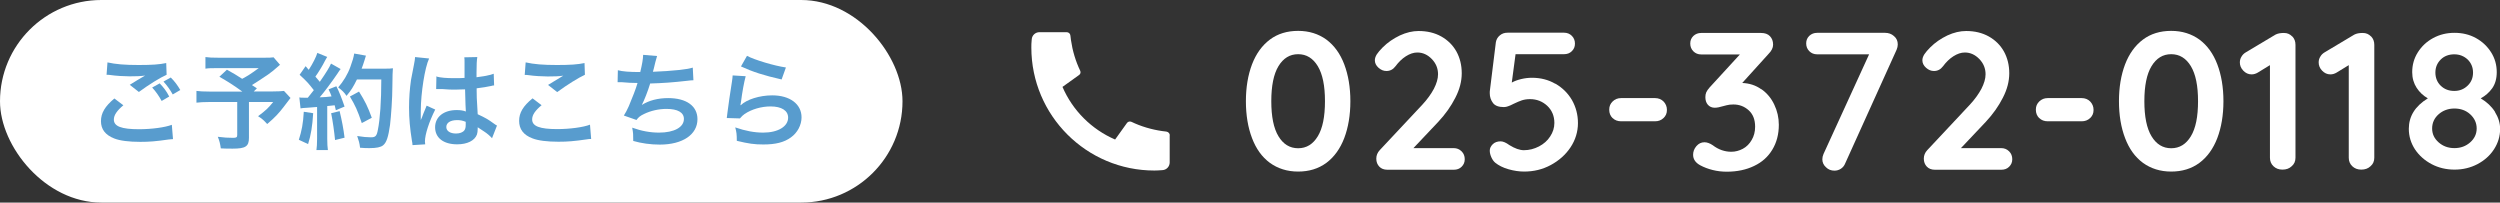 <?xml version="1.0" encoding="UTF-8"?>
<svg id="_レイヤー_2" data-name="レイヤー 2" xmlns="http://www.w3.org/2000/svg" viewBox="0 0 191.91 15.55">
  <rect x="0" y="0" width="191.91" height="15.55" fill="#333333" stroke="none"/>
  <defs>
    <style>
      .cls-1 {
        fill: #589cce;
      }

      .cls-2 {
        fill: #fff;
      }
    </style>
  </defs>
  <g id="_レイヤー_1-2" data-name="レイヤー 1">
    <g>
      <g>
        <path class="cls-2" d="M97.48,12.5c-.61-.45-1.06-1.08-1.37-1.9-.31-.81-.47-1.76-.47-2.83s.16-2.01.47-2.83c.31-.81.77-1.45,1.37-1.9.6-.45,1.33-.67,2.17-.67s1.56.23,2.17.67c.6.45,1.06,1.08,1.37,1.9.31.82.47,1.76.47,2.83s-.16,2.01-.47,2.83c-.31.81-.77,1.45-1.37,1.9-.61.45-1.33.67-2.17.67s-1.56-.23-2.17-.67ZM101.16,10.46c.37-.61.55-1.5.55-2.69s-.18-2.07-.55-2.69c-.37-.61-.87-.92-1.51-.92s-1.14.31-1.51.92c-.37.61-.55,1.51-.55,2.69s.18,2.08.55,2.69.87.92,1.51.92,1.14-.31,1.51-.92Z"/>
        <path class="cls-2" d="M112.2,11.62c.16.16.24.36.24.6s-.08.42-.24.58c-.16.16-.36.23-.6.23h-5.1c-.26,0-.47-.08-.62-.24-.15-.16-.23-.36-.23-.61s.09-.47.27-.66l3.27-3.49c.37-.4.66-.8.88-1.21.21-.41.32-.78.32-1.12,0-.45-.16-.84-.48-1.17-.32-.33-.69-.5-1.11-.5-.29,0-.58.1-.88.29s-.56.45-.8.77c-.18.24-.41.36-.69.36-.22,0-.42-.08-.61-.25-.19-.17-.28-.36-.28-.57,0-.15.05-.3.15-.46.1-.15.25-.33.45-.53.38-.38.82-.68,1.32-.92.5-.23.98-.34,1.44-.34.66,0,1.24.14,1.74.42.5.28.89.67,1.16,1.15.27.49.41,1.05.41,1.67s-.16,1.24-.49,1.88c-.33.65-.76,1.26-1.31,1.85l-1.91,2.02h3.09c.24,0,.44.08.6.24Z"/>
        <path class="cls-2" d="M119.41,6.43c.53.31.95.72,1.26,1.25.3.53.46,1.12.46,1.77s-.19,1.29-.57,1.86c-.38.57-.89,1.02-1.52,1.36s-1.31.5-2.04.5c-.39,0-.79-.06-1.21-.18-.42-.12-.75-.29-1.01-.5-.12-.1-.22-.24-.3-.42-.08-.18-.12-.35-.12-.51,0-.18.08-.34.23-.49s.36-.22.61-.22c.18,0,.41.1.67.29.42.26.79.39,1.11.39.41,0,.79-.1,1.16-.29.36-.19.65-.44.86-.77.21-.32.32-.66.32-1.03,0-.54-.19-.98-.55-1.32-.37-.34-.81-.51-1.32-.51-.23,0-.43.03-.62.09-.18.06-.39.15-.64.27-.18.09-.32.16-.43.19-.1.04-.21.06-.32.06-.39,0-.67-.1-.83-.31s-.25-.46-.25-.75c0-.1,0-.17.01-.21l.46-3.72c.04-.21.14-.38.31-.52.17-.14.36-.2.59-.2h4.33c.24,0,.44.08.6.24.16.16.24.36.24.6s-.08.42-.24.58c-.16.16-.36.23-.6.23h-3.72l-.29,2.18c.19-.11.43-.2.72-.27s.57-.1.83-.1c.66,0,1.26.15,1.79.46Z"/>
        <path class="cls-2" d="M123.79,9.07c-.17-.17-.26-.38-.26-.65s.09-.46.26-.63.39-.26.65-.26h2.61c.26,0,.48.09.65.26.17.18.26.39.26.65s-.09.46-.26.62c-.18.17-.39.25-.65.25h-2.61c-.26,0-.48-.08-.65-.25Z"/>
        <path class="cls-2" d="M135.22,6.85c.42.3.75.69.98,1.18.23.48.35,1,.35,1.55,0,.73-.17,1.37-.5,1.91-.33.55-.79.96-1.4,1.25-.6.29-1.3.44-2.1.44-.36,0-.72-.04-1.08-.13-.36-.09-.67-.21-.95-.36-.37-.2-.55-.47-.55-.81,0-.24.08-.46.25-.66s.38-.3.62-.3c.2,0,.42.08.64.23.43.33.91.5,1.42.5.31,0,.61-.08.89-.23.28-.15.51-.38.68-.68.17-.29.26-.63.26-1.01,0-.54-.16-.96-.49-1.26-.33-.3-.72-.45-1.18-.45-.2,0-.38.02-.52.06-.15.04-.24.06-.27.07-.26.08-.47.12-.64.12-.22,0-.4-.08-.53-.23-.13-.15-.19-.35-.19-.58,0-.14.02-.26.07-.38.05-.11.14-.23.25-.36l2.33-2.54h-2.97c-.24,0-.44-.08-.6-.24-.16-.16-.24-.36-.24-.6s.08-.42.24-.58c.16-.15.36-.23.6-.23h4.59c.3,0,.53.08.69.25.16.17.24.38.24.65,0,.24-.12.48-.36.72l-2.01,2.22c.55.02,1.04.18,1.46.48Z"/>
        <path class="cls-2" d="M145.39,2.77c.2.17.29.38.29.64,0,.13-.03.27-.09.41l-3.94,8.71c-.07.18-.18.32-.33.42-.15.1-.32.15-.5.15-.25,0-.47-.08-.65-.26-.19-.17-.28-.38-.28-.61,0-.14.03-.27.09-.41l3.5-7.65h-3.99c-.24,0-.44-.08-.6-.24s-.24-.36-.24-.6.08-.42.24-.58c.16-.15.36-.23.6-.23h5.22c.26,0,.49.08.68.25Z"/>
        <path class="cls-2" d="M154.23,11.62c.16.16.24.36.24.6s-.08.42-.24.58c-.16.16-.36.23-.6.23h-5.1c-.26,0-.47-.08-.62-.24-.15-.16-.23-.36-.23-.61s.09-.47.27-.66l3.27-3.49c.37-.4.66-.8.88-1.21.21-.41.32-.78.32-1.12,0-.45-.16-.84-.48-1.17-.32-.33-.69-.5-1.11-.5-.29,0-.58.1-.88.29s-.56.45-.8.77c-.18.24-.41.36-.69.36-.22,0-.42-.08-.61-.25-.19-.17-.28-.36-.28-.57,0-.15.05-.3.15-.46.1-.15.25-.33.45-.53.38-.38.82-.68,1.32-.92.5-.23.98-.34,1.44-.34.66,0,1.24.14,1.74.42.5.28.89.67,1.16,1.15.27.49.41,1.05.41,1.67s-.16,1.24-.49,1.88c-.33.65-.76,1.26-1.31,1.85l-1.91,2.02h3.09c.24,0,.44.08.6.24Z"/>
        <path class="cls-2" d="M156.54,9.07c-.17-.17-.26-.38-.26-.65s.09-.46.26-.63.39-.26.65-.26h2.61c.26,0,.48.09.65.26.17.18.26.39.26.65s-.09.46-.26.62c-.18.17-.39.25-.65.25h-2.61c-.26,0-.48-.08-.65-.25Z"/>
        <path class="cls-2" d="M164.5,12.5c-.61-.45-1.06-1.08-1.37-1.9-.31-.81-.47-1.76-.47-2.83s.16-2.01.47-2.83c.31-.81.77-1.45,1.37-1.9.6-.45,1.33-.67,2.17-.67s1.56.23,2.17.67c.6.45,1.06,1.08,1.37,1.9.31.82.47,1.76.47,2.83s-.16,2.01-.47,2.83c-.31.81-.77,1.45-1.37,1.9-.61.45-1.33.67-2.17.67s-1.56-.23-2.17-.67ZM168.18,10.46c.37-.61.55-1.5.55-2.69s-.18-2.07-.55-2.69c-.37-.61-.87-.92-1.51-.92s-1.14.31-1.51.92c-.37.61-.55,1.51-.55,2.69s.18,2.08.55,2.69.87.92,1.51.92,1.14-.31,1.51-.92Z"/>
        <path class="cls-2" d="M175.96,2.79c.17.17.25.39.25.65v8.67c0,.26-.09.48-.29.65-.19.18-.42.26-.71.26s-.51-.09-.69-.26c-.18-.17-.27-.39-.27-.65v-7.11l-.93.57c-.15.09-.31.14-.48.14-.25,0-.46-.1-.64-.29-.18-.19-.26-.4-.26-.63,0-.16.04-.31.13-.45.08-.14.2-.25.34-.33l2.26-1.35c.17-.09.38-.13.65-.13s.46.09.63.26Z"/>
        <path class="cls-2" d="M182.01,2.79c.17.17.25.39.25.65v8.67c0,.26-.09.48-.29.65-.19.18-.42.26-.71.26s-.51-.09-.69-.26c-.18-.17-.27-.39-.27-.65v-7.11l-.93.57c-.15.09-.31.14-.48.14-.25,0-.46-.1-.64-.29-.18-.19-.26-.4-.26-.63,0-.16.04-.31.13-.45.08-.14.2-.25.34-.33l2.26-1.35c.17-.09.38-.13.65-.13s.46.09.63.26Z"/>
        <path class="cls-2" d="M191.52,8.59c.26.42.4.85.4,1.3,0,.57-.16,1.09-.47,1.57-.31.48-.74.86-1.27,1.14-.54.28-1.12.42-1.76.42s-1.23-.14-1.76-.42-.96-.66-1.28-1.14c-.31-.48-.47-1-.47-1.57,0-.96.48-1.74,1.46-2.34-.35-.2-.64-.47-.86-.81-.22-.34-.34-.74-.34-1.2,0-.55.14-1.06.43-1.52s.68-.83,1.18-1.1,1.04-.4,1.64-.4,1.15.13,1.64.4.88.64,1.17,1.1.43.97.43,1.52c0,.5-.12.91-.35,1.24-.24.33-.53.58-.88.77.47.28.84.63,1.1,1.04ZM189.62,10.93c.33-.29.5-.65.5-1.07s-.17-.79-.5-1.09-.74-.44-1.21-.44-.88.15-1.21.44-.5.66-.5,1.09.17.78.5,1.07.73.44,1.21.44.88-.15,1.21-.44ZM187.36,4.57c-.27.27-.41.6-.41,1s.14.75.41,1.01c.28.27.62.4,1.04.4s.75-.14,1.03-.41.41-.6.41-1-.14-.73-.41-1c-.28-.26-.62-.4-1.03-.4s-.77.13-1.04.4Z"/>
      </g>
      <path class="cls-2" d="M89.79,10.38v2.09c0,.31-.24.57-.55.59-.26.02-.47.03-.63.03-5.21,0-9.44-4.23-9.44-9.44,0-.16,0-.37.03-.63.02-.31.28-.55.59-.55h2.09c.15,0,.28.11.29.27.01.14.03.24.04.33.12.83.36,1.63.71,2.36.06.12.02.26-.09.33l-1.27.91c.78,1.81,2.23,3.26,4.04,4.04l.91-1.27c.08-.11.22-.14.34-.09.73.35,1.53.59,2.36.71.08.01.19.02.32.04.15.02.27.14.27.29Z"/>
      <rect class="cls-2" x="0" y="0" width="69.28" height="15.55" rx="7.78" ry="7.78"/>
      <g>
        <path class="cls-1" d="M9.47,8.08c-.5.42-.73.76-.73,1.1,0,.52.58.74,1.94.74.95,0,2-.14,2.51-.34l.09,1.1c-.14,0-.18.02-.35.03-.96.14-1.47.18-2.16.18-.87,0-1.58-.09-2-.26-.69-.27-1.02-.71-1.02-1.33s.31-1.14,1.03-1.74l.7.53ZM8.25,4.79c.62.14,1.33.2,2.4.2,1.02,0,1.58-.04,2.11-.15l.03.9c-.48.21-1.34.74-2.13,1.32l-.7-.55c.42-.26.81-.5,1.18-.71-.35.05-.7.06-1.2.06-.41,0-1.07-.04-1.46-.1-.16-.02-.18-.02-.3-.02l.07-.95ZM12.26,6.4c.32.34.5.57.73,1.01l-.58.34c-.22-.4-.45-.73-.73-1.03l.58-.32ZM13.26,7.25c-.2-.36-.43-.68-.71-.99l.56-.31c.31.31.52.6.73.96l-.58.34Z"/>
        <path class="cls-1" d="M21.51,4.96c-.54.47-.58.51-.93.76-.49.33-.82.55-1.24.81.18.11.18.12.38.25l-.24.24h1.43c.46,0,.72-.02.89-.04l.5.54s-.18.23-.52.68c-.38.5-.68.82-1.27,1.32-.26-.29-.41-.42-.7-.6.59-.44.8-.64,1.16-1.09h-1.86v2.75c0,.66-.26.83-1.25.83-.26,0-.66,0-.91-.02-.05-.35-.1-.57-.23-.89.48.06.76.08,1.17.08.26,0,.32-.04.32-.22v-2.53h-2.12c-.45,0-.73.02-1.01.05v-.9c.26.03.53.05,1.05.05h2.47c-.68-.5-1.09-.75-1.76-1.14l.58-.54c.53.29.7.4,1.17.7.41-.22.58-.32,1.27-.82h-3.12c-.51,0-.7,0-.97.04v-.89c.28.04.52.05.98.05h3.56c.35,0,.5,0,.69-.03l.5.58Z"/>
        <path class="cls-1" d="M24.04,8.69c-.06,1-.17,1.67-.39,2.37l-.71-.33c.22-.69.33-1.24.38-2.15l.73.11ZM22.97,7.48c.12.02.18.02.34.02.06,0,.14,0,.32,0,.27-.34.3-.38.46-.58-.43-.55-.51-.64-1.09-1.18l.46-.66c.11.14.16.18.24.28.3-.46.58-1.01.66-1.3l.76.31c-.05.07-.08.13-.17.29-.18.37-.54.95-.74,1.22.14.16.22.26.34.4.52-.75.75-1.14.86-1.4l.74.42c-.08.09-.13.17-.26.37-.45.66-1.01,1.41-1.35,1.8.47-.02.5-.02.91-.07-.07-.2-.1-.28-.23-.54l.6-.24c.21.41.42.94.63,1.56l-.67.28c-.04-.18-.06-.25-.09-.38-.24.02-.42.05-.57.06v2.52c0,.4.02.62.05.86h-.88c.03-.24.05-.46.05-.86v-2.45c-.34.02-.59.04-.75.06-.34.02-.37.02-.52.05l-.09-.82ZM26.07,8.53c.17.7.3,1.37.38,2.04l-.73.18c-.06-.62-.17-1.42-.3-2.06l.65-.16ZM27.4,6.1c-.29.58-.42.8-.8,1.26-.16-.25-.34-.43-.64-.65.4-.46.74-1.02.94-1.59.15-.4.25-.74.29-1.01l.9.16q-.04.1-.1.33c-.1.33-.14.42-.23.67h1.74c.34,0,.48,0,.66-.03q-.03.26-.04,1.39c0,.91-.1,2.3-.18,2.96-.13.92-.27,1.36-.54,1.57-.18.14-.5.21-1.02.21-.21,0-.46,0-.74-.03-.04-.35-.1-.55-.22-.9.41.07.77.1,1.05.1.36,0,.45-.1.54-.59.16-.78.26-2.19.26-3.85h-1.85ZM27.77,9.44c-.33-.98-.5-1.34-.91-2.03l.7-.38c.47.75.68,1.18.98,2.01l-.77.41Z"/>
        <path class="cls-1" d="M31.66,11.11c0-.08,0-.13-.04-.31-.15-.94-.22-1.7-.22-2.54,0-.72.05-1.42.15-2.12q.04-.24.22-1.14c.06-.28.09-.51.09-.59v-.03l1.08.11c-.33.7-.63,2.62-.64,4.01q0,.29,0,.42v.13c0,.06,0,.08,0,.17h0q.04-.09.1-.23c.02-.06.06-.14.1-.27q.07-.17.15-.36s.02-.05.1-.25l.66.3c-.47.93-.79,1.92-.79,2.45,0,.06,0,.06.02.22l-.96.06ZM33.47,5.87c.38.1.79.13,1.45.13.28,0,.46,0,.74-.02,0-.47,0-.87,0-1.2,0-.18,0-.3-.02-.38l1-.02c-.04.22-.06.61-.06,1.18v.37c.42-.05.77-.11,1.08-.19t.18-.06l.06-.02.03.9c-.08,0-.09,0-.23.04-.27.06-.69.13-1.11.18v.18c0,.45,0,.46.08,1.81.58.27.78.38,1.26.73.1.07.14.1.22.14l-.38.97c-.14-.16-.38-.37-.6-.51-.27-.18-.46-.3-.5-.33v.11c0,.18-.02.34-.06.45-.18.47-.74.75-1.52.75-1.05,0-1.69-.5-1.69-1.31s.68-1.32,1.65-1.32c.3,0,.5.03.71.11-.02-.2-.03-.59-.06-1.7-.32,0-.51.02-.72.02-.3,0-.62,0-.99-.04-.11,0-.2,0-.24,0-.07,0-.12,0-.14,0-.04,0-.06,0-.08,0,0,0-.02,0-.05,0l.02-.92ZM35.09,9.22c-.51,0-.83.2-.83.53,0,.3.29.5.74.5.3,0,.53-.09.65-.25.07-.1.1-.22.1-.43v-.22c-.26-.1-.42-.13-.66-.13Z"/>
        <path class="cls-1" d="M41.58,8.07c-.5.42-.73.75-.73,1.1,0,.52.58.74,1.93.74.95,0,2-.14,2.51-.34l.09,1.1c-.14,0-.18,0-.35.03-.96.14-1.47.18-2.16.18-.87,0-1.58-.09-2-.26-.69-.26-1.02-.71-1.02-1.34s.31-1.14,1.03-1.73l.7.53ZM40.36,4.79c.62.14,1.33.2,2.4.2,1.02,0,1.58-.04,2.11-.15l.03.9c-.48.22-1.34.75-2.13,1.33l-.7-.55c.42-.26.81-.5,1.17-.71-.35.05-.7.06-1.2.06-.41,0-1.07-.04-1.46-.1-.16-.02-.18-.02-.3-.02l.07-.95Z"/>
        <path class="cls-1" d="M47.42,5.39c.37.1.9.14,1.73.14.15-.64.21-.98.22-1.32l1.07.09q-.05.14-.13.46-.14.6-.19.75c.61-.02,1.51-.08,2.04-.14.59-.07.74-.1,1.02-.18l.05.97c-.18,0-.26.02-.46.04-1.16.13-1.86.18-2.86.21-.17.57-.47,1.33-.63,1.62v.02c.54-.34,1.23-.52,2.01-.52,1.41,0,2.25.61,2.25,1.62,0,1.18-1.14,1.95-2.89,1.95-.71,0-1.42-.1-2.04-.28,0-.46,0-.62-.08-1.02.72.26,1.39.38,2.06.38,1.16,0,1.91-.41,1.91-1.05,0-.5-.48-.77-1.34-.77-.59,0-1.21.14-1.72.39-.3.14-.44.26-.58.46l-.97-.34c.12-.19.26-.44.38-.72.26-.61.56-1.38.67-1.78-.42,0-.78-.02-1.21-.06-.11,0-.19,0-.26,0h-.06l.02-.94Z"/>
        <path class="cls-1" d="M57.24,5.86c-.12.44-.26,1.18-.36,1.97q-.02.11-.04.23l.02.02c.46-.45,1.46-.76,2.42-.76,1.36,0,2.25.67,2.25,1.69,0,.58-.31,1.18-.82,1.54-.52.38-1.18.54-2.11.54-.69,0-1.13-.06-2.04-.28,0-.5-.02-.66-.12-1.03.78.27,1.47.4,2.15.4,1.13,0,1.91-.47,1.91-1.15,0-.54-.5-.86-1.35-.86-.71,0-1.46.22-1.99.58-.14.1-.19.15-.36.34l-1.01-.03c.02-.14.02-.18.06-.48.06-.5.19-1.38.34-2.33.03-.19.04-.29.05-.46l1,.06ZM57.35,4.29c.55.3,2.08.76,2.98.89l-.33.92c-1.37-.31-2.21-.58-3.12-1l.46-.81Z"/>
      </g>
    </g>
  </g>
</svg>